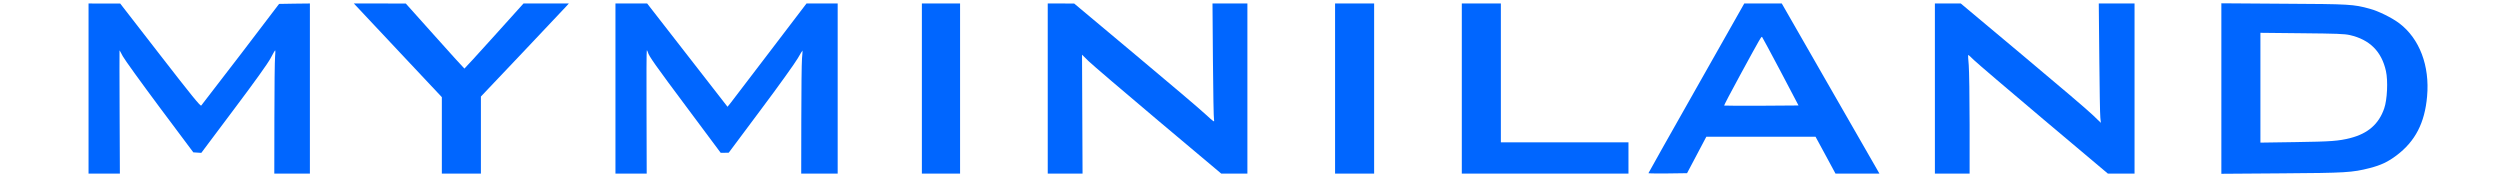 <svg xmlns="http://www.w3.org/2000/svg" viewBox="0 0 2880 200" width="2880" height="200"><title>in-1-svg</title><style>		.s0 { fill: #0066ff } 	</style><g id="Layer"><path id="Layer" class="s0" d="m102 102v98h18 18.1l-0.3-71c-0.2-39.1-0.2-71-0.1-71 0.1 0 1.8 3 3.7 6.7 2 3.8 21.1 30.2 42.4 58.8l38.9 52 4.6 0.3 4.6 0.3 37.5-50c24.3-32.3 39.2-53.1 42.3-59 2.6-5 5-9.1 5.3-9.1 0.3 0 0.3 3.3-0.1 7.2-0.4 4-0.8 36-0.8 71l-0.1 63.8h20.5 20.5v-98-98l-17.7 0.2-17.8 0.3-44.2 58c-24.4 31.8-44.9 58.4-45.5 59.1-1 0.9-11.1-11.5-47.3-58.2l-46-59.3h-18.2l-18.3-0.1z"></path><path id="Layer" class="s0" d="m411.1 7.7c2 2.1 24.8 26.4 50.7 54l47.2 50.2v44.1 44h22.5 22.5v-44.4-44.4l48.3-50.9c26.5-28.1 49.3-52.2 50.6-53.6l2.4-2.7h-26.1-26.1l-33.8 37.5c-18.6 20.6-34 37.5-34.3 37.5-0.3 0-15.6-16.9-34-37.5l-33.5-37.4-30-0.1h-29.9z"></path><path id="Layer" class="s0" d="m709 102v98h18 18l-0.2-71c-0.2-39.1 0-71 0.3-71 0.4 0 0.9 1 1.3 2.3 1 4.2 8.4 14.7 46.3 65.4l37.5 50.3h4.7l4.6-0.1 37.1-49.7c20.5-27.3 39.5-53.9 42.4-59 2.9-5.1 5.4-9.1 5.5-9 0.1 0.2-0.1 4.3-0.6 9.3-0.4 4.9-0.8 36.8-0.8 70.7l-0.1 61.8h21 21v-98-98h-17.9-18l-41.7 54.7c-23 30.2-43.5 56.9-45.5 59.6l-3.8 4.7-46.3-59.5-46.3-59.5h-18.2-18.3z"></path><path id="Layer" class="s0" d="m1062 102v98h22 22v-98-98h-22-22z"></path><path id="Layer" class="s0" d="m1207 102v98h20.1 20l-0.3-68.5-0.3-68.5 7.5 7.4c4.1 4 40.2 34.8 80.2 68.5l72.7 61.1h15.1 15v-98-98h-20.1-20.1l0.5 65.7c0.3 36.2 0.8 67.1 1.3 68.8 0.6 2.5-0.6 1.7-9.7-6.7-5.7-5.4-42.1-36.3-80.9-68.7l-70.5-59-15.2-0.1h-15.3z"></path><path id="Layer" class="s0" d="m1538 102v98h22.5 22.5v-98-98h-22.5-22.5z"></path><path id="Layer" class="s0" d="m1684 102v98h96 96v-18-18h-73.5-73.5v-80-80h-22.5-22.5z"></path><path id="Layer" fill-rule="evenodd" class="s0" d="m2009.4 4h43.2l52.9 92.2c29.2 50.7 54.5 94.8 56.3 98l3.3 5.8h-50.6l-11.5-21.3-11.5-21.2h-125.8l-22.2 42-22.3 0.3c-12.2 0.1-22.2 0-22.2-0.3 0-0.3 24.8-44.4 55.2-98zm20.6 38.7c-0.9-1-1-0.9-25 43.1-10.6 19.4-19 35.5-18.8 35.8 0.3 0.2 19.7 0.3 43.1 0.2l42.6-0.3-20.5-39c-11.4-21.5-21-39.4-21.4-39.8z"></path><path id="Layer" class="s0" d="m2229 102v98h20 20v-56.8c0-31.2-0.5-61.8-1-68.1-0.6-6.3-0.9-11.6-0.6-11.8 0.2-0.2 3.2 2.5 6.7 6 3.5 3.4 39.7 34.3 80.3 68.5l73.9 62.2h15.4 15.3v-98-98h-20.6-20.6l0.6 62.7c0.3 34.6 0.8 65.5 1.2 68.8l0.6 6-8.9-8.6c-4.8-4.8-41.1-35.7-80.7-68.8l-71.8-60.1h-14.9-14.9z"></path><path id="Layer" fill-rule="evenodd" class="s0" d="m2559 3.8l71.8 0.5c76.4 0.4 80.3 0.6 99.2 5.8 9.9 2.6 25.8 10.5 34.2 16.9 23.1 17.6 35 48.8 31.8 84.1-2.7 30.5-13.6 51.7-35.3 68-9.8 7.4-17.9 11.2-30.7 14.5-20.5 5.2-27.3 5.6-101.7 6.1l-69.3 0.5zm92.8 34.5l-47.8-0.5v126.5l40.3-0.6c41.1-0.6 49.6-1.2 63.4-4.7 20.2-5.2 32.7-16.1 38.9-34.1 3.5-10.1 4.5-31.8 2-43.1-5-22.5-18.7-36.2-41.6-41.4-6.3-1.4-15-1.7-55.2-2.1z"></path></g></svg>